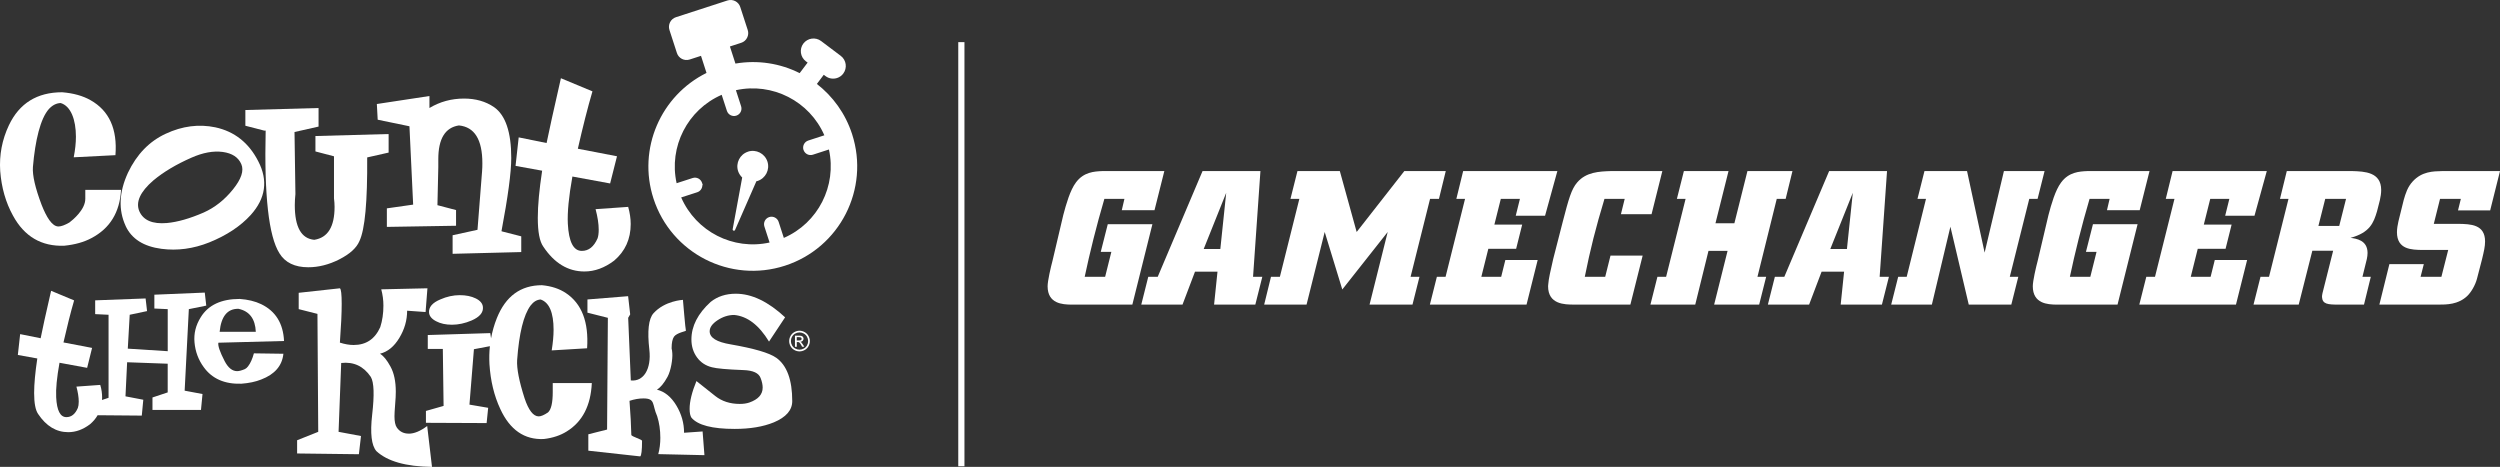 <?xml version="1.0" encoding="UTF-8"?>
<svg xmlns="http://www.w3.org/2000/svg" id="Layer_2" data-name="Layer 2" viewBox="0 0 1247.73 233.01">
  <rect x="0" y="0" width="1247.73" height="233.01" fill="#333333" stroke="none"/>
  <defs>
    <style>
      .cls-1 {
        fill: #fff;
        stroke-width: 0px;
      }
    </style>
  </defs>
  <g id="Layer_1-2" data-name="Layer 1">
    <g>
      <path class="cls-1" d="m32.15,122.63c5.27-.54,9.76-1.79,13.5-3.8,9.21-4.84,14.13-12.85,14.76-24.06h-17.84v4.48c0,5.33-6.1,10.42-7.94,11.8-2.32,1.33-4.12,1.98-5.46,1.98-3.2,0-6-4.73-8.39-10.76-3.22-8.5-4.65-14.8-4.35-18.93,1.13-13.39,3.76-24.16,7.93-28.89,1.77-1.93,3.72-2.95,5.91-3.03,5.06,1.5,7.62,8.25,7.62,16.82,0,3.08-.36,6.49-1.1,10.26l20.82-1.06c1.03-13.03-3.11-22.19-12.42-27.44-3.85-2.19-8.56-3.5-14.17-3.96-12.52,0-21.36,5.5-26.57,16.45C1.03,69.73-.41,77.35.1,85.33c.64,8.31,2.75,15.74,6.4,22.32,5.68,10.42,14.21,15.42,25.64,14.99"></path>
      <path class="cls-1" d="m62.72,112.83c2.99,6.39,8.93,10.18,17.89,11.36,7.89,1.04,15.86-.03,23.84-3.21,8.74-3.54,15.61-8.11,20.69-13.69,7.47-8.31,8.72-17.23,3.76-26.79-4.71-9.23-11.85-14.88-21.41-16.95-8.24-1.72-16.51-.66-24.78,3.2-8.2,3.8-14.47,10.28-18.83,19.42-4.5,9.76-4.86,18.63-1.15,26.66m13.81-22.78c5.08-4.24,11.39-8,18.97-11.34,5.76-2.54,10.96-3.5,15.66-2.87,4.72.65,7.78,2.67,9.26,6.08,1.42,3.24,0,7.46-4.19,12.65-4.19,5.2-9.07,9.04-14.61,11.51-6.9,2.99-13.01,4.75-18.36,5.23-7.18.61-11.75-1.36-13.74-5.89-1.9-4.55.4-9.67,7-15.37"></path>
      <path class="cls-1" d="m169.33,129.45c5.2-2.63,8.56-5.64,10.04-9.08,2.8-5.89,4.04-19.82,3.89-41.8l10.7-2.42v-9.26l-36.53,1v7.69l9.26,2.43v20.98c.2,1.52.29,2.95.29,4.29,0,9.9-3.37,15.36-10.14,16.41-6.45-.59-9.71-6.32-9.71-17.28,0-1.71.11-3.55.31-5.56l-.45-30.96,12-2.71v-9.27l-36.53,1v7.85l9.43,2.43h.7c-.76,32.33,1.51,52.73,6.86,61.21,2.83,4.65,7.66,6.99,14.4,6.99,5.14,0,10.31-1.31,15.48-3.92"></path>
      <path class="cls-1" d="m204.35,63.01l1.85,39.11-13.12,1.87v9.25l34.53-.57v-7.83l-9.29-2.44.43-18.97v-3.99c0-10.18,3.41-15.78,10.27-16.84,7.82.76,11.72,7.05,11.72,18.85,0,1.34-.02,2.75-.16,4.26l-2.27,28.98-12.42,2.72v9.26l34.26-.87v-7.85l-9.43-2.41-.44-.15c3.25-17.22,4.88-29.39,4.88-36.54,0-12.92-2.87-21.39-8.6-25.39-4.17-2.85-9.17-4.27-14.97-4.27-6.26,0-12.01,1.56-17.26,4.71v-5.98l-26.25,3.99.42,7.83,15.85,3.28Z"></path>
      <path class="cls-1" d="m268.41,108.78c0,6.96.91,11.73,2.73,14.28,5.51,8.29,12.36,12.43,20.53,12.43,5.15,0,10.07-1.81,14.85-5.41,5.5-4.69,8.26-10.75,8.26-18.27,0-2.76-.43-5.61-1.26-8.56l-16.27,1.14c1.03,3.89,1.56,7.32,1.56,10.27,0,1.8-.2,3.23-.56,4.28-1.83,4.18-4.42,6.28-7.88,6.28-4.18,0-6.5-4.52-6.97-13.56-.28-5.62.47-13.46,2.28-23.56l18.83,3.46,3.43-13.57-19.54-3.76c2.48-10.93,4.9-20.47,7.29-28.64l-15.74-6.55c-3.6,15.76-5.97,26.53-7.15,32.35l-13.92-2.83-1.57,14.23,13.27,2.4c-1.43,9.44-2.17,17.28-2.17,23.57"></path>
      <path class="cls-1" d="m94.26,154.29l8.68-1.76-.74-6.5-25.16,1.05v6.9l6.67.31v20.99l-19.93-1.27.96-16.91,8.66-1.83-.73-6.31-25.17.94v6.88l6.68.32v41.45l-3.27,1.08c.02-.41.06-.82.06-1.25,0-2.01-.28-4.1-.94-6.27l-11.89.85c.76,2.84,1.16,5.36,1.16,7.51,0,1.33-.17,2.38-.45,3.14-1.3,3.05-3.2,4.58-5.72,4.58-3.05,0-4.77-3.29-5.09-9.9-.22-4.12.33-9.86,1.66-17.24l13.79,2.54,2.47-9.95-14.28-2.73c1.83-8.01,3.57-15,5.32-20.98l-11.49-4.79c-2.65,11.52-4.4,19.42-5.22,23.68l-10.23-2.06-1.15,10.4,9.71,1.75c-1.03,6.91-1.58,12.66-1.58,17.24,0,5.11.68,8.59,1.99,10.47,4.04,6.06,9.06,9.08,15.04,9.08,3.77,0,7.36-1.32,10.85-3.95,1.59-1.34,2.85-2.85,3.81-4.51l22.04.19.75-7.92-8.89-1.7.82-17.01,20.25.73v14.32l-7.6,2.53v6.22h24.21l.76-7.94-8.91-1.67,2.09-40.71Z"></path>
      <path class="cls-1" d="m141.76,170.19c-.42-8.77-4.2-14.9-11.4-18.38-3.04-1.46-6.62-2.32-10.74-2.61-9.18,0-15.67,3.04-19.41,9.1-2.5,3.96-3.55,8.18-3.13,12.63.41,4.58,1.96,8.71,4.6,12.31,4.16,5.78,10.43,8.54,18.78,8.27,3.83-.28,7.14-.99,9.9-2.1,6.75-2.57,10.47-6.86,11.08-12.85l-14.72-.21c-.77,2.8-1.73,4.96-2.93,6.5-.48.62-.98,1.06-1.54,1.35-1.67.71-2.96,1.04-3.89,1.04-2.41,0-4.5-1.66-6.25-5.02-2.37-4.6-3.42-7.64-3.13-9.17l32.78-.86Zm-22.76-16.07c5.51,1.17,8.38,5.01,8.67,11.47h-18.05c.75-7.71,3.89-11.55,9.38-11.47"></path>
      <path class="cls-1" d="m203.98,216.42c-2.53,0-4.52-1.01-5.92-3.03-.79-1.13-1.18-3.03-1.18-5.64,0-1.07.1-2.97.32-5.73.25-2.75.34-4.94.34-6.52,0-5.18-.89-9.37-2.67-12.58-1.73-3.2-3.48-5.33-5.22-6.38,3.87-.97,7.06-3.58,9.66-7.9,2.6-4.3,3.89-8.82,3.89-13.57l9.21.66.92-11.85-23.05.52c.71,2.63,1.08,5.34,1.08,8.13,0,3.93-.53,7.52-1.58,10.75-2.66,5.94-7.07,8.9-13.28,8.9-2.1,0-4.39-.39-6.86-1.18.6-8.17.9-14.62.9-19.35s-.3-7.42-.9-7.77l-20.56,2.25v8.15l9.36,2.37.39,58.87-10.54,4.2v6.6l30.83.38,1.05-9.09-11.19-2.09,1.31-34.36c6.26-.71,11.19,1.62,14.8,6.97,1.59,2.74,1.79,9,.66,18.83-1.07,9.31-.34,15.37,2.1,18.18,5.47,5.1,14.72,7.71,27.76,7.89l-2.4-20.42c-3.41,2.57-6.49,3.83-9.22,3.83"></path>
      <path class="cls-1" d="m237.46,148.95c-2.2-1.09-4.86-1.64-8.03-1.64s-6.45.71-9.59,2.1c-4.05,1.67-5.96,3.91-5.71,6.72.21,1.66,1.35,3.08,3.53,4.2,2.16,1.16,4.82,1.74,7.94,1.74s6.53-.72,9.77-2.12c4.02-1.75,5.92-4,5.65-6.71-.15-1.77-1.34-3.19-3.55-4.29"></path>
      <path class="cls-1" d="m275.87,191.21v4.49c0,5.37-.8,8.73-2.36,10.13-1.95,1.32-3.49,1.98-4.63,1.98-2.69,0-5.07-3.04-7.08-9.08-2.73-8.52-3.95-14.84-3.7-18.99.97-13.42,3.21-22.49,6.7-27.24,1.49-1.95,3.19-2.93,5.03-3.03,4.3,1.47,6.46,6.54,6.46,15.13,0,3.07-.34,6.53-.94,10.28l17.67-1.06c.87-13.08-2.66-22.25-10.54-27.52-3.26-2.19-7.25-3.52-12-3.96-10.62,0-18.13,5.49-22.52,16.47-1.31,3.28-2.25,6.63-2.88,10.05l-.39-2.61-31.19.96v6.94h7.51l.38,28.44-8.81,2.5v5.93l30.29.13.77-7.62-9.34-1.59,2.23-27.65,7.97-1.51c-.31,2.93-.38,5.9-.22,8.94.53,8.33,2.32,15.79,5.41,22.39,4.81,10.45,12.06,15.44,21.71,15,4.48-.52,8.3-1.8,11.48-3.8,7.81-4.83,11.96-12.86,12.49-24.11h-19.49Z"></path>
      <path class="cls-1" d="m341.41,215.94c0-4.74-1.26-9.26-3.85-13.57-2.57-4.3-5.82-6.93-9.7-7.9,1.76-1.05,3.53-3.18,5.28-6.37,1.75-3.21,2.63-9.06,2.4-11.83-.21-2.76-.34-1.5-.34-2.56,0-2.64.42-4.53,1.18-5.67,1.42-2.01,6.18-2.74,5.95-3.02-.22-.28-1.48-15.36-1.48-15.36,0,0-9.02.4-14.69,6.68-2.47,2.76-3.15,8.86-2.08,18.15,1.12,9.83-2.98,16.08-9.25,15.38l-1.31-31.26,1-1.7-1.03-9.09-20.3,1.64v6.59l10.19,2.57-.39,55.77-9.36,2.36v8.18l25.89,2.85c.59-.35.92-2.93.92-7.76,0-.74-5.35-2.14-5.35-2.98-.1-4.46-.39-10.12-.91-16.99,2.45-.81,4.76-1.2,6.91-1.2,6.15,0,4.25,2.97,6.92,8.93,1.02,3.22,1.56,6.82,1.56,10.75,0,2.79-.33,5.49-1.03,8.12l23.04.52-.92-11.83-9.27.65Z"></path>
      <path class="cls-1" d="m387.36,178.53c-3.4-2.41-10.96-4.61-22.65-6.65-7.03-1.16-10.52-3.32-10.52-6.53,0-1.94,1.3-3.78,3.93-5.52,2.65-1.75,5.4-2.64,8.3-2.64,6.59.62,12.38,5.06,17.39,13.29l8.03-12.11c-8.44-7.85-16.64-11.78-24.61-11.78-4.94,0-9.11,1.35-12.54,4.08-6.4,5.83-9.61,12.09-9.61,18.76,0,3.42.94,6.39,2.77,8.92,1.84,2.53,4.35,4.18,7.49,4.95,2.3.62,7.52,1.09,15.68,1.4,4.84.16,7.68,1.48,8.59,3.96.7,1.78,1.03,3.39,1.03,4.78,0,3.43-2.24,5.91-6.7,7.47-1.41.47-2.97.68-4.74.68-4.83,0-8.91-1.32-12.25-3.97l-9.37-7.44c-2.28,5.58-3.4,10.21-3.4,13.85,0,2.04.31,3.51.91,4.42,3.15,3.75,10.38,5.61,21.59,5.61,7.66,0,14.16-1.08,19.51-3.26,6.13-2.57,9.21-6.1,9.21-10.61,0-10.64-2.67-17.87-8.03-21.68"></path>
      <path class="cls-1" d="m401.57,165.73c-.82-.44-1.67-.67-2.54-.67s-1.71.22-2.54.67c-.82.44-1.46,1.08-1.93,1.91-.46.83-.69,1.69-.69,2.59s.23,1.74.68,2.56c.46.82,1.09,1.45,1.91,1.91.82.45,1.67.68,2.57.68s1.75-.23,2.57-.68c.82-.45,1.46-1.09,1.91-1.91.45-.82.68-1.67.68-2.56s-.23-1.76-.69-2.59c-.46-.83-1.1-1.46-1.93-1.91m1.2,6.63c-.38.68-.91,1.21-1.59,1.59-.68.38-1.4.57-2.14.57s-1.45-.19-2.14-.57c-.69-.38-1.22-.91-1.6-1.59-.38-.68-.57-1.39-.57-2.13s.19-1.47.58-2.16c.38-.69.92-1.22,1.61-1.6.69-.37,1.39-.56,2.12-.56s1.42.19,2.11.56c.69.38,1.23.91,1.61,1.6.39.69.58,1.41.58,2.16s-.19,1.45-.57,2.13"></path>
      <path class="cls-1" d="m399.93,170.89c-.12-.11-.28-.21-.47-.29.48-.03.86-.21,1.15-.51.29-.3.43-.65.43-1.06,0-.29-.08-.56-.26-.81-.18-.26-.41-.44-.7-.54-.29-.11-.76-.16-1.41-.16h-1.91v5.55h.9v-2.36h.53c.32,0,.55.06.72.19.24.18.55.61.94,1.29l.49.88h1.09l-.68-1.09c-.32-.51-.6-.88-.82-1.1m-1.19-.94h-1.09v-1.67h1.02c.44,0,.74.03.9.09.16.06.29.16.38.29.09.13.14.28.14.44,0,.25-.09.46-.28.61-.19.16-.55.23-1.07.23"></path>
      <path class="cls-1" d="m419.64,27.89l-9.82-7.4c-2.78-2.1-6.74-1.55-8.87,1.24-2.09,2.79-1.54,6.75,1.25,8.86l.88.65-3.98,5.26c-9.67-4.87-20.86-6.68-32.05-4.77l-2.76-8.53,5.65-1.84c1.28-.41,2.33-1.3,2.93-2.51.62-1.2.74-2.58.32-3.86l-3.74-11.5c-.39-1.26-1.32-2.34-2.5-2.94-1.2-.61-2.61-.72-3.88-.31l-25.7,8.34c-1.27.4-2.35,1.32-2.95,2.51-.61,1.19-.72,2.59-.31,3.87l3.73,11.5c.4,1.26,1.32,2.34,2.52,2.95,1.19.6,2.58.7,3.86.29l5.64-1.83,2.75,8.53c-22.79,11.27-34.53,37.8-26.47,62.71,8.89,27.38,38.28,42.37,65.65,33.49,27.36-8.88,42.35-38.26,33.48-65.65-3.34-10.32-9.62-18.87-17.58-25.05l3.44-4.58.88.66c1.69,1.29,3.86,1.57,5.75.96,1.2-.39,2.3-1.13,3.09-2.2,2.1-2.79,1.55-6.76-1.23-8.86m-18.59,46.95c.64,1.95,2.72,3.01,4.67,2.38l8.01-2.6c4,18.19-5.44,36.72-22.51,44.13l-2.59-8c-.64-1.97-2.74-3.03-4.71-2.4-1.97.64-3.04,2.74-2.4,4.71l2.59,7.99c-18.17,4.02-36.69-5.43-44.12-22.5l8.01-2.59c1.57-.52,2.55-1.95,2.56-3.51l.2-.07-.36-1.13c-.65-1.96-2.75-3.04-4.7-2.39l-7.99,2.59c-4.01-18.17,5.43-36.69,22.49-44.12l2.6,7.99c.64,1.98,2.75,3.05,4.7,2.41,1.97-.63,3.04-2.74,2.39-4.7l-2.59-8c18.18-4,36.72,5.45,44.14,22.51l-8,2.6c-1.97.63-3.04,2.73-2.42,4.69l.03.02Zm-27.71.87c-4.04,1.31-6.25,5.66-4.95,9.7.42,1.28,1.16,2.33,2.05,3.2l-4.76,25.82c-.04.3.14.63.44.7.14.05.27.05.39.01.16-.05.29-.19.37-.36l10.64-24.31c.19-.03.37-.06.55-.12,4.06-1.31,6.27-5.65,4.96-9.71-1.33-4.03-5.66-6.26-9.71-4.94"></path>
      <rect class="cls-1" x="478.26" y="21.02" width="3.09" height="211.68"></rect>
      <path class="cls-1" d="m581.11,85.38l-4.91,19.54h-16.33l1.32-5.66h-10.01c-3.97,13.5-7.27,26.81-9.82,38.89h10.2l3.11-12.46h-5.29l3.49-13.78h22.28l-10.01,40.12h-30.68c-4.06-.09-11.61-.38-11.61-9.16,0-2.74,1.6-9.53,2.45-12.74l5.38-22.85c1.42-5.38,3.4-12.37,6.32-16.24,3.87-5.19,9.06-5.48,13.12-5.66h30.96Z"></path>
      <path class="cls-1" d="m630.01,138.15l-3.49,13.88h-20.58l1.7-16.43h-11.23l-6.23,16.43h-20.58l3.49-13.88h4.72l22.37-52.77h28.89l-3.68,52.77h4.63Zm-29.26-13.88h8.31l2.93-28.04-11.23,28.04Z"></path>
      <path class="cls-1" d="m721.57,85.38l-3.4,13.88h-4.44l-9.72,38.89h4.44l-3.49,13.88h-21.43l9.06-36.25-22.66,28.7-8.78-28.7-9.06,36.25h-21.15l3.4-13.88h4.44l9.72-38.89h-4.44l3.49-13.88h21.15l8.4,30.4,23.79-30.4h20.67Z"></path>
      <path class="cls-1" d="m777.27,85.38l-6.14,22.28h-14.63l2.08-8.4h-9.54l-3.21,12.84h13.88l-3.02,12.08h-13.88l-3.49,13.97h9.91l2.08-8.4h16.14l-5.57,22.28h-48.24l3.49-13.88h4.34l9.72-38.89h-4.34l3.4-13.88h47.01Z"></path>
      <path class="cls-1" d="m829.66,85.38l-5.38,21.52h-15.29l1.89-7.65h-10.1c-4.34,14.35-7.08,25.21-9.82,38.89h10.19l2.64-10.57h16.05l-6.13,24.45h-28.13c-4.72,0-12.94-.09-12.94-9.16,0-.38.1-.76.1-1.13.19-2.64,1.04-6.32,2.45-12.46l4.72-18.41c3.02-11.61,4.34-16.43,7.27-19.82,4.44-5.19,10.95-5.48,16.9-5.66h25.58Z"></path>
      <path class="cls-1" d="m862.22,125.22h-9.53l-6.61,26.81h-22.37l3.49-13.88h4.34l9.72-38.89h-4.34l3.49-13.88h22.28l-6.52,26.06h9.44l6.52-26.06h22.47l-3.4,13.88h-4.44l-9.63,38.89h4.34l-3.49,13.88h-22.47l6.7-26.81Z"></path>
      <path class="cls-1" d="m942.74,138.15l-3.49,13.88h-20.58l1.7-16.43h-11.23l-6.23,16.43h-20.58l3.49-13.88h4.72l22.37-52.77h28.89l-3.68,52.77h4.63Zm-29.26-13.88h8.31l2.93-28.04-11.23,28.04Z"></path>
      <path class="cls-1" d="m1020.43,85.38l-3.49,13.88h-4.15l-9.72,38.89h4.25l-3.49,13.88h-21.24l-9.16-38.89-9.25,38.89h-20.3l3.49-13.88h4.25l9.63-38.89h-4.25l3.49-13.88h21.24l8.78,40.69,9.63-40.69h20.3Z"></path>
      <path class="cls-1" d="m1072.81,85.38l-4.91,19.54h-16.33l1.32-5.66h-10.01c-3.97,13.5-7.27,26.81-9.82,38.89h10.2l3.11-12.46h-5.29l3.49-13.78h22.28l-10.01,40.12h-30.68c-4.06-.09-11.61-.38-11.61-9.16,0-2.74,1.6-9.53,2.45-12.74l5.38-22.85c1.42-5.38,3.4-12.37,6.32-16.24,3.87-5.19,9.06-5.48,13.12-5.66h30.96Z"></path>
      <path class="cls-1" d="m1131.34,85.38l-6.14,22.28h-14.63l2.08-8.4h-9.54l-3.21,12.84h13.88l-3.02,12.08h-13.88l-3.49,13.97h9.91l2.08-8.4h16.14l-5.57,22.28h-48.24l3.49-13.88h4.34l9.72-38.89h-4.34l3.4-13.88h47.01Z"></path>
      <path class="cls-1" d="m1183.25,138.15l-3.4,13.88h-12.65c-5.38,0-8.12-.19-8.31-3.87,0-.94.29-2.17,1.04-5l4.53-18.03h-10.39l-6.8,26.9h-22.56l3.49-13.88h4.25l9.72-38.89h-4.25l3.4-13.88h32.66c6.14.19,14.45.47,14.45,9.44,0,1.7-.28,3.4-.66,5.1l-1.42,5.57c-1.7,5.66-3.49,10.57-13.22,13.22,2.83.38,8.5,1.13,8.5,7.55,0,1.89-.57,4.06-1.13,6.14l-1.42,5.76h4.15Zm-26.15-25.39h10.39l3.4-13.5h-10.39l-3.4,13.5Z"></path>
      <path class="cls-1" d="m1247.73,85.38l-4.91,19.64h-16.05l1.42-5.76h-10.39l-3.11,12.46h12.18c6.23.09,13.41.28,13.41,8.78,0,2.55-.57,4.91-1.51,8.87l-2.55,9.82c-.85,3.21-2.93,6.7-4.81,8.5-4.53,4.34-10.29,4.34-14.63,4.34h-29.26l5-20.2h17.18l-1.61,6.32h10.39l3.4-13.4h-12.93c-5.19-.1-12.65-.1-12.65-8.87,0-1.89.38-3.68.75-5.47l2.64-10.67c.94-3.21,1.89-6.42,4.53-9.25,4.53-4.91,10.1-5,14.45-5.1h29.07Z"></path>
    </g>
  </g>
</svg>
